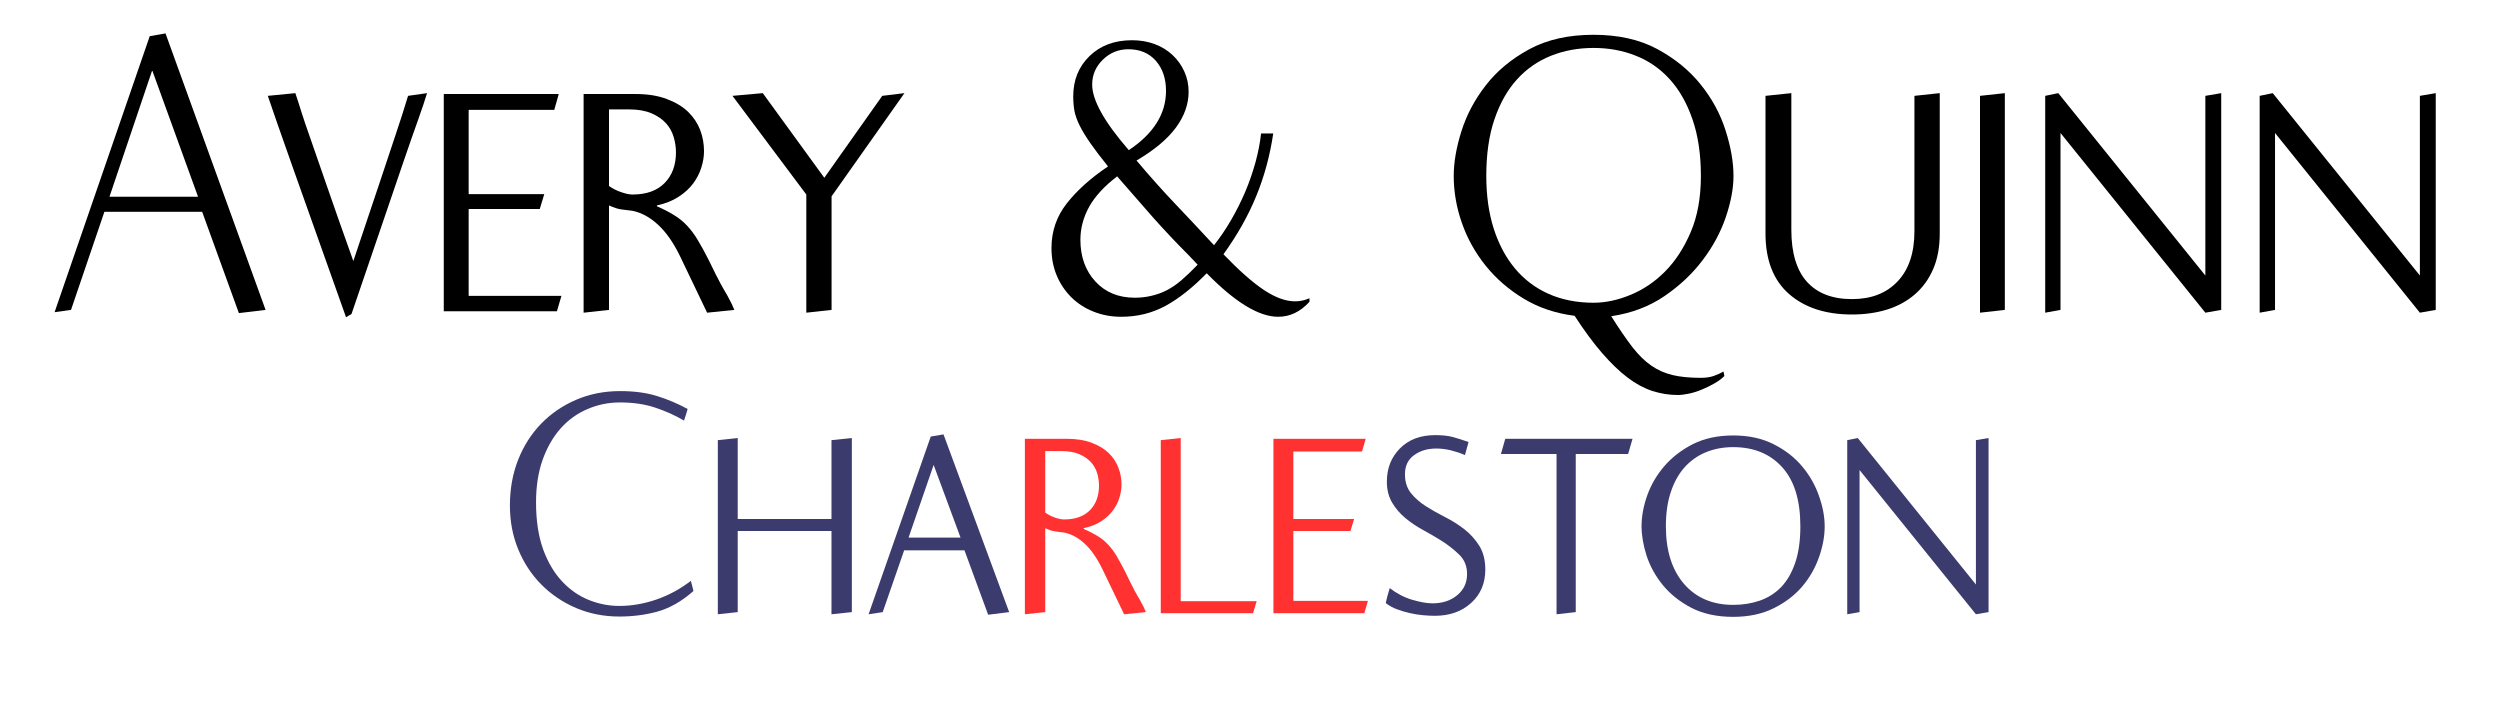 <svg version="1.0" preserveAspectRatio="xMidYMid meet" height="80" viewBox="0 0 210 60" zoomAndPan="magnify" width="280" xmlns:xlink="http://www.w3.org/1999/xlink" xmlns="http://www.w3.org/2000/svg"><rect fill-opacity="1" height="72" y="-6" fill="#ffffff" width="252" x="-21"></rect><rect fill-opacity="1" height="72" y="-6" fill="#ffffff" width="252" x="-21"></rect><rect fill-opacity="1" height="72" y="-6" fill="#ffffff" width="252" x="-21"></rect><rect fill-opacity="1" height="72" y="-6" fill="#ffffff" width="252" x="-21"></rect><path fill-rule="nonzero" fill-opacity="1" d="M 52.02 51.789 C 50.719 51.789 49.504 51.547 48.383 51.07 C 47.27 50.59 46.297 49.934 45.469 49.098 C 44.645 48.266 44 47.285 43.535 46.156 C 43.066 45.02 42.832 43.793 42.832 42.473 C 42.832 41.086 43.059 39.809 43.516 38.641 C 43.977 37.469 44.617 36.461 45.441 35.605 C 46.27 34.75 47.246 34.078 48.375 33.59 C 49.504 33.102 50.738 32.852 52.082 32.852 C 53.266 32.852 54.289 32.988 55.16 33.258 C 56.035 33.523 56.902 33.887 57.762 34.355 C 57.719 34.516 57.672 34.68 57.617 34.84 C 57.57 35.004 57.516 35.164 57.457 35.328 C 56.699 34.883 55.891 34.523 55.027 34.238 C 54.164 33.949 53.18 33.805 52.082 33.805 C 51.105 33.805 50.184 33.996 49.32 34.375 C 48.457 34.746 47.711 35.289 47.078 36.004 C 46.449 36.719 45.949 37.594 45.578 38.629 C 45.211 39.672 45.027 40.859 45.027 42.195 C 45.027 43.723 45.227 45.039 45.621 46.137 C 46.023 47.234 46.555 48.133 47.215 48.836 C 47.875 49.539 48.621 50.059 49.457 50.395 C 50.289 50.73 51.145 50.898 52.02 50.898 C 53.039 50.898 54.074 50.723 55.117 50.367 C 56.164 50.008 57.137 49.48 58.031 48.793 C 58.074 48.934 58.109 49.074 58.141 49.207 C 58.168 49.34 58.207 49.484 58.25 49.645 C 57.27 50.508 56.27 51.078 55.25 51.367 C 54.238 51.648 53.16 51.789 52.02 51.789 Z M 52.02 51.789" fill="#3c3b6e"></path><path fill-rule="nonzero" fill-opacity="1" d="M 69.844 44.605 L 61.969 44.605 L 61.969 51.418 L 60.297 51.598 L 60.297 36.973 L 61.969 36.793 L 61.969 43.598 L 69.844 43.598 L 69.844 36.973 L 71.555 36.793 L 71.555 51.418 L 69.844 51.598 Z M 69.844 44.605" fill="#3c3b6e"></path><path fill-rule="nonzero" fill-opacity="1" d="M 81.016 46.227 L 75.949 46.227 L 74.148 51.418 L 72.961 51.598 L 78.184 36.668 L 79.254 36.488 L 84.77 51.418 L 83.004 51.637 Z M 76.32 45.156 L 80.684 45.156 L 78.426 39.055 Z M 76.32 45.156" fill="#3c3b6e"></path><path fill-rule="nonzero" fill-opacity="1" d="M 92.59 47.785 C 92.141 46.871 91.652 46.168 91.113 45.668 C 90.57 45.164 89.996 44.855 89.383 44.734 C 89.195 44.715 89.043 44.695 88.926 44.68 C 88.805 44.656 88.691 44.637 88.594 44.625 C 88.488 44.613 88.375 44.59 88.25 44.551 C 88.129 44.512 87.98 44.449 87.801 44.363 L 87.801 51.418 L 86.09 51.598 L 86.09 36.859 L 89.602 36.859 C 90.41 36.859 91.109 36.969 91.695 37.191 C 92.289 37.414 92.77 37.703 93.137 38.062 C 93.5 38.418 93.773 38.828 93.945 39.289 C 94.121 39.746 94.207 40.215 94.207 40.699 C 94.207 41.051 94.148 41.41 94.035 41.789 C 93.93 42.164 93.746 42.523 93.488 42.871 C 93.234 43.219 92.906 43.523 92.496 43.789 C 92.09 44.055 91.602 44.246 91.031 44.363 L 91.031 44.426 C 91.457 44.613 91.836 44.809 92.176 45.012 C 92.508 45.211 92.809 45.453 93.074 45.742 C 93.344 46.023 93.59 46.352 93.812 46.73 C 94.031 47.109 94.266 47.539 94.516 48.027 C 94.879 48.781 95.152 49.328 95.332 49.664 C 95.516 50.004 95.66 50.25 95.766 50.41 C 95.84 50.574 95.91 50.707 95.973 50.809 C 96.039 50.91 96.129 51.113 96.25 51.418 L 94.426 51.598 Z M 87.801 37.891 L 87.801 43.051 C 88.02 43.219 88.289 43.359 88.602 43.473 C 88.918 43.582 89.18 43.633 89.383 43.633 C 90.32 43.633 91.043 43.379 91.555 42.859 C 92.062 42.34 92.316 41.648 92.316 40.789 C 92.316 40.449 92.266 40.105 92.164 39.754 C 92.062 39.41 91.887 39.098 91.645 38.828 C 91.395 38.555 91.07 38.328 90.66 38.152 C 90.258 37.98 89.762 37.891 89.168 37.891 Z M 87.801 37.891" fill="#ff3131"></path><path fill-rule="nonzero" fill-opacity="1" d="M 97.504 51.508 L 97.504 36.973 L 99.18 36.793 L 99.18 50.5 L 105.562 50.5 L 105.254 51.508 Z M 97.504 51.508" fill="#ff3131"></path><path fill-rule="nonzero" fill-opacity="1" d="M 106.969 51.508 L 106.969 36.859 L 114.719 36.859 L 114.41 37.93 L 108.641 37.93 L 108.641 43.598 L 113.746 43.598 L 113.438 44.605 L 108.641 44.605 L 108.641 50.473 L 114.906 50.473 L 114.602 51.508 Z M 106.969 51.508" fill="#ff3131"></path><path fill-rule="nonzero" fill-opacity="1" d="M 120.527 51.727 C 120.238 51.727 119.914 51.711 119.555 51.68 C 119.199 51.648 118.836 51.594 118.457 51.508 C 118.082 51.426 117.719 51.316 117.359 51.184 C 117.004 51.055 116.684 50.879 116.402 50.656 C 116.441 50.492 116.48 50.309 116.531 50.105 C 116.586 49.902 116.652 49.668 116.738 49.402 C 117.324 49.852 117.953 50.184 118.629 50.383 C 119.297 50.582 119.871 50.68 120.336 50.68 C 121.168 50.68 121.859 50.453 122.406 49.996 C 122.957 49.543 123.234 48.949 123.234 48.215 C 123.234 47.562 123.016 47.023 122.578 46.594 C 122.145 46.172 121.652 45.785 121.102 45.434 C 120.617 45.129 120.102 44.828 119.562 44.535 C 119.023 44.242 118.52 43.906 118.059 43.527 C 117.602 43.148 117.227 42.711 116.934 42.211 C 116.641 41.715 116.496 41.129 116.496 40.457 C 116.496 39.34 116.859 38.414 117.594 37.668 C 118.324 36.926 119.312 36.551 120.555 36.551 C 121.141 36.551 121.625 36.602 122.012 36.703 C 122.402 36.809 122.852 36.949 123.359 37.129 L 123.055 38.227 C 122.688 38.062 122.293 37.934 121.875 37.828 C 121.461 37.727 121.051 37.676 120.645 37.676 C 119.91 37.676 119.289 37.863 118.781 38.234 C 118.27 38.602 118.016 39.141 118.016 39.844 C 118.016 40.477 118.184 41.004 118.52 41.422 C 118.855 41.836 119.27 42.203 119.77 42.52 C 120.273 42.84 120.812 43.145 121.391 43.438 C 121.973 43.73 122.512 44.074 123.012 44.461 C 123.508 44.848 123.922 45.309 124.262 45.848 C 124.598 46.387 124.766 47.055 124.766 47.848 C 124.766 49.004 124.363 49.941 123.566 50.656 C 122.777 51.371 121.762 51.727 120.527 51.727 Z M 120.527 51.727" fill="#3c3b6e"></path><path fill-rule="nonzero" fill-opacity="1" d="M 132.363 38.137 L 132.363 51.418 L 130.75 51.598 L 130.75 38.137 L 126.078 38.137 L 126.441 36.859 L 137.133 36.859 L 136.762 38.137 Z M 132.363 38.137" fill="#3c3b6e"></path><path fill-rule="nonzero" fill-opacity="1" d="M 145.586 51.816 C 144.219 51.816 143.043 51.559 142.066 51.051 C 141.094 50.543 140.297 49.906 139.672 49.141 C 139.055 48.383 138.602 47.559 138.312 46.676 C 138.031 45.789 137.891 44.965 137.891 44.211 C 137.891 43.359 138.055 42.488 138.375 41.59 C 138.699 40.691 139.184 39.871 139.824 39.133 C 140.469 38.391 141.266 37.781 142.219 37.297 C 143.18 36.82 144.301 36.578 145.586 36.578 C 146.887 36.578 148.02 36.824 148.988 37.316 C 149.953 37.801 150.75 38.422 151.383 39.18 C 152.012 39.93 152.48 40.754 152.793 41.656 C 153.113 42.551 153.273 43.402 153.273 44.211 C 153.273 45.047 153.113 45.91 152.793 46.812 C 152.48 47.707 152.012 48.527 151.383 49.27 C 150.75 50.008 149.953 50.617 148.988 51.094 C 148.02 51.574 146.887 51.816 145.586 51.816 Z M 145.586 37.559 C 144.75 37.559 143.984 37.703 143.289 37.992 C 142.602 38.273 142.008 38.695 141.508 39.25 C 141.008 39.809 140.621 40.504 140.348 41.332 C 140.07 42.152 139.934 43.113 139.934 44.211 C 139.934 46.25 140.441 47.863 141.453 49.043 C 142.473 50.219 143.852 50.809 145.586 50.809 C 146.395 50.809 147.145 50.688 147.836 50.449 C 148.531 50.203 149.129 49.82 149.625 49.305 C 150.125 48.781 150.512 48.105 150.797 47.27 C 151.086 46.43 151.23 45.41 151.23 44.211 C 151.23 42.016 150.719 40.359 149.699 39.242 C 148.684 38.121 147.312 37.559 145.586 37.559 Z M 145.586 37.559" fill="#3c3b6e"></path><path fill-rule="nonzero" fill-opacity="1" d="M 165.977 36.973 L 167.039 36.793 L 167.039 51.418 L 165.977 51.598 L 156.203 39.484 L 156.203 51.418 L 155.168 51.598 L 155.168 36.973 L 156.051 36.793 L 165.977 49.098 Z M 165.977 36.973" fill="#3c3b6e"></path><path fill-rule="nonzero" fill-opacity="1" d="M 16.98 17.789 L 8.77 17.789 L 5.965 26.031 L 4.586 26.223 L 12.578 3.039 L 13.902 2.805 L 22.309 26.031 L 20.066 26.301 Z M 12.766 5.961 L 9.195 16.527 L 16.637 16.527 L 12.805 5.961 Z M 12.766 5.961" fill="#000000"></path><path fill-rule="nonzero" fill-opacity="1" d="M 29.68 21.93 C 30.031 20.867 30.41 19.742 30.812 18.555 C 31.219 17.359 31.625 16.156 32.027 14.934 C 32.434 13.719 32.832 12.52 33.223 11.344 C 33.621 10.164 33.973 9.066 34.277 8.051 L 35.871 7.824 C 35.719 8.336 35.48 9.055 35.152 9.977 C 34.82 10.902 34.398 12.105 33.891 13.586 C 33.387 15.066 32.773 16.859 32.055 18.969 C 31.336 21.07 30.492 23.535 29.527 26.375 L 29.066 26.645 C 27.141 21.223 25.641 17.008 24.574 14.008 C 23.512 11.004 22.82 9.02 22.496 8.051 L 24.809 7.824 C 24.965 8.281 25.129 8.797 25.305 9.363 C 25.484 9.938 25.75 10.723 26.105 11.723 C 26.457 12.727 26.914 14.039 27.473 15.664 C 28.031 17.285 28.766 19.371 29.68 21.93 Z M 29.68 21.93" fill="#000000"></path><path fill-rule="nonzero" fill-opacity="1" d="M 37.277 26.148 L 37.277 7.898 L 46.934 7.898 L 46.559 9.23 L 39.367 9.23 L 39.367 16.305 L 45.719 16.305 L 45.34 17.555 L 39.367 17.555 L 39.367 24.852 L 47.16 24.852 L 46.781 26.148 Z M 37.277 26.148" fill="#000000"></path><path fill-rule="nonzero" fill-opacity="1" d="M 57.121 21.516 C 56.566 20.375 55.949 19.496 55.277 18.879 C 54.605 18.254 53.887 17.863 53.125 17.707 C 52.898 17.684 52.707 17.66 52.559 17.637 C 52.41 17.613 52.266 17.594 52.137 17.582 C 52.012 17.562 51.871 17.531 51.723 17.48 C 51.57 17.43 51.383 17.355 51.156 17.258 L 51.156 26.031 L 49.023 26.266 L 49.023 7.898 L 53.398 7.898 C 54.41 7.898 55.281 8.039 56.016 8.32 C 56.754 8.598 57.352 8.957 57.805 9.398 C 58.262 9.848 58.598 10.352 58.816 10.922 C 59.031 11.492 59.137 12.082 59.137 12.695 C 59.137 13.125 59.066 13.578 58.922 14.043 C 58.781 14.512 58.555 14.961 58.238 15.395 C 57.926 15.82 57.516 16.199 57.004 16.527 C 56.5 16.859 55.891 17.102 55.18 17.258 L 55.18 17.328 C 55.711 17.559 56.188 17.801 56.602 18.059 C 57.02 18.309 57.395 18.613 57.727 18.969 C 58.055 19.324 58.359 19.73 58.633 20.199 C 58.914 20.668 59.211 21.207 59.516 21.812 C 59.973 22.754 60.312 23.438 60.543 23.855 C 60.77 24.27 60.949 24.578 61.074 24.781 C 61.176 24.984 61.262 25.148 61.336 25.277 C 61.41 25.402 61.527 25.652 61.684 26.031 L 59.398 26.266 Z M 51.156 9.191 L 51.156 15.621 C 51.43 15.824 51.762 15.996 52.156 16.133 C 52.551 16.273 52.875 16.34 53.125 16.34 C 54.297 16.34 55.195 16.02 55.828 15.375 C 56.461 14.727 56.781 13.871 56.781 12.801 C 56.781 12.379 56.719 11.945 56.59 11.516 C 56.465 11.082 56.25 10.695 55.945 10.355 C 55.637 10.012 55.227 9.734 54.719 9.516 C 54.215 9.301 53.598 9.191 52.867 9.191 Z M 51.156 9.191" fill="#000000"></path><path fill-rule="nonzero" fill-opacity="1" d="M 69.852 26.031 L 67.73 26.266 L 67.73 16.34 L 61.527 8.051 L 64.074 7.824 L 69.242 14.934 L 74.109 8.051 L 75.973 7.824 L 69.852 16.492 Z M 69.852 26.031" fill="#000000"></path><path fill-rule="nonzero" fill-opacity="1" d="M 107.367 26.609 C 105.746 26.609 103.746 25.391 101.363 22.953 C 100.199 24.148 99.055 25.059 97.926 25.68 C 96.797 26.297 95.551 26.609 94.184 26.609 C 93.34 26.609 92.559 26.461 91.836 26.168 C 91.113 25.879 90.492 25.473 89.973 24.953 C 89.453 24.43 89.047 23.824 88.758 23.125 C 88.469 22.43 88.324 21.664 88.324 20.832 C 88.324 19.434 88.75 18.184 89.609 17.086 C 90.477 15.984 91.629 14.949 93.074 13.98 C 92.469 13.227 91.973 12.574 91.59 12.027 C 91.215 11.484 90.914 10.992 90.699 10.562 C 90.484 10.129 90.336 9.723 90.258 9.348 C 90.188 8.969 90.152 8.551 90.152 8.094 C 90.152 6.727 90.605 5.602 91.52 4.711 C 92.43 3.824 93.621 3.379 95.094 3.379 C 95.777 3.379 96.41 3.488 96.992 3.703 C 97.57 3.918 98.074 4.227 98.492 4.621 C 98.914 5.012 99.242 5.473 99.484 6.008 C 99.723 6.535 99.844 7.102 99.844 7.707 C 99.844 8.754 99.484 9.758 98.773 10.723 C 98.062 11.684 96.965 12.605 95.469 13.484 C 96.562 14.781 97.621 15.969 98.648 17.051 C 99.672 18.125 100.781 19.309 101.977 20.598 C 102.48 19.965 102.961 19.258 103.418 18.473 C 103.871 17.688 104.273 16.887 104.613 16.078 C 104.957 15.266 105.238 14.438 105.469 13.602 C 105.695 12.77 105.848 11.973 105.93 11.211 L 106.953 11.211 C 106.672 13.09 106.195 14.844 105.523 16.473 C 104.855 18.109 103.938 19.738 102.77 21.359 C 104.066 22.707 105.191 23.703 106.152 24.348 C 107.117 24.992 107.992 25.312 108.781 25.312 C 109.207 25.312 109.609 25.227 109.996 25.051 L 109.996 25.348 C 109.234 26.188 108.359 26.609 107.367 26.609 Z M 94.785 4.137 C 93.953 4.137 93.234 4.43 92.637 5.016 C 92.039 5.602 91.742 6.297 91.742 7.105 C 91.742 8.418 92.77 10.254 94.82 12.613 C 96.902 11.223 97.945 9.562 97.945 7.637 C 97.945 6.598 97.66 5.754 97.09 5.105 C 96.52 4.461 95.75 4.137 94.785 4.137 Z M 99.879 21.469 C 98.816 20.406 97.809 19.34 96.855 18.266 C 95.906 17.184 94.902 16.039 93.84 14.816 C 92.773 15.629 91.988 16.48 91.492 17.363 C 91 18.254 90.754 19.18 90.754 20.145 C 90.754 21.562 91.172 22.727 92.004 23.637 C 92.844 24.551 93.949 25.008 95.316 25.008 C 95.805 25.008 96.266 24.957 96.703 24.852 C 97.145 24.754 97.578 24.598 98 24.387 C 98.418 24.168 98.836 23.887 99.25 23.531 C 99.668 23.172 100.117 22.738 100.602 22.234 Z M 99.879 21.469" fill="#000000"></path><path fill-rule="nonzero" fill-opacity="1" d="M 135.344 26.562 C 136 27.605 136.59 28.465 137.105 29.137 C 137.629 29.809 138.16 30.336 138.707 30.711 C 139.254 31.09 139.848 31.352 140.492 31.504 C 141.137 31.66 141.934 31.738 142.875 31.738 C 143.277 31.738 143.633 31.688 143.938 31.586 C 144.242 31.48 144.523 31.355 144.773 31.207 L 144.848 31.586 C 144.617 31.812 144.34 32.02 144.008 32.207 C 143.68 32.398 143.328 32.57 142.965 32.719 C 142.598 32.875 142.238 32.988 141.887 33.062 C 141.531 33.137 141.211 33.18 140.93 33.18 C 140.199 33.18 139.484 33.062 138.781 32.836 C 138.082 32.605 137.395 32.234 136.711 31.711 C 136.027 31.195 135.316 30.508 134.578 29.66 C 133.844 28.812 133.074 27.77 132.266 26.527 C 130.668 26.324 129.242 25.844 127.988 25.086 C 126.734 24.328 125.668 23.402 124.793 22.316 C 123.918 21.223 123.25 20.027 122.797 18.723 C 122.34 17.418 122.113 16.102 122.113 14.781 C 122.113 13.645 122.328 12.387 122.762 11.02 C 123.191 9.652 123.875 8.363 124.812 7.16 C 125.75 5.953 126.965 4.945 128.457 4.137 C 129.957 3.324 131.758 2.922 133.859 2.922 C 135.938 2.922 137.719 3.32 139.203 4.117 C 140.684 4.914 141.898 5.906 142.848 7.086 C 143.801 8.266 144.5 9.551 144.945 10.949 C 145.391 12.34 145.613 13.617 145.613 14.781 C 145.613 15.82 145.395 16.977 144.965 18.246 C 144.531 19.516 143.883 20.719 143.02 21.855 C 142.16 22.996 141.09 24.004 139.805 24.879 C 138.527 25.75 137.039 26.312 135.344 26.562 Z M 133.859 4.027 C 132.566 4.027 131.367 4.25 130.266 4.691 C 129.168 5.133 128.215 5.797 127.414 6.684 C 126.613 7.57 125.988 8.688 125.531 10.031 C 125.074 11.375 124.848 12.961 124.848 14.781 C 124.848 16.434 125.059 17.91 125.477 19.219 C 125.898 20.523 126.492 21.637 127.262 22.559 C 128.035 23.484 128.98 24.195 130.094 24.691 C 131.211 25.184 132.465 25.43 133.859 25.43 C 134.848 25.43 135.875 25.215 136.934 24.781 C 138 24.348 138.973 23.699 139.844 22.828 C 140.719 21.953 141.441 20.848 142.012 19.516 C 142.586 18.184 142.875 16.605 142.875 14.781 C 142.875 12.961 142.637 11.367 142.164 10.012 C 141.695 8.656 141.059 7.535 140.246 6.645 C 139.438 5.758 138.484 5.102 137.395 4.676 C 136.309 4.242 135.129 4.027 133.859 4.027 Z M 133.859 4.027" fill="#000000"></path><path fill-rule="nonzero" fill-opacity="1" d="M 155.566 26.418 C 153.355 26.418 151.594 25.844 150.273 24.691 C 148.961 23.535 148.301 21.84 148.301 19.605 L 148.301 8.051 L 150.473 7.824 L 150.473 19.309 C 150.473 21.234 150.906 22.688 151.777 23.664 C 152.652 24.637 153.914 25.125 155.566 25.125 C 157.188 25.125 158.465 24.629 159.398 23.637 C 160.34 22.648 160.812 21.242 160.812 19.418 L 160.812 8.051 L 162.938 7.824 L 162.938 19.605 C 162.938 20.754 162.754 21.754 162.387 22.602 C 162.02 23.449 161.508 24.156 160.848 24.727 C 160.188 25.297 159.41 25.723 158.508 26.004 C 157.609 26.281 156.629 26.418 155.566 26.418 Z M 155.566 26.418" fill="#000000"></path><path fill-rule="nonzero" fill-opacity="1" d="M 166.32 8.051 L 168.406 7.824 L 168.406 26.031 L 166.32 26.266 Z M 166.32 8.051" fill="#000000"></path><path fill-rule="nonzero" fill-opacity="1" d="M 185.25 8.051 L 186.582 7.824 L 186.582 26.031 L 185.25 26.266 L 173.082 11.172 L 173.082 26.031 L 171.797 26.266 L 171.797 8.051 L 172.895 7.824 L 185.25 23.145 Z M 185.25 8.051" fill="#000000"></path><path fill-rule="nonzero" fill-opacity="1" d="M 203.27 8.051 L 204.602 7.824 L 204.602 26.031 L 203.27 26.266 L 191.102 11.172 L 191.102 26.031 L 189.812 26.266 L 189.812 8.051 L 190.91 7.824 L 203.27 23.145 Z M 203.27 8.051" fill="#000000"></path></svg>